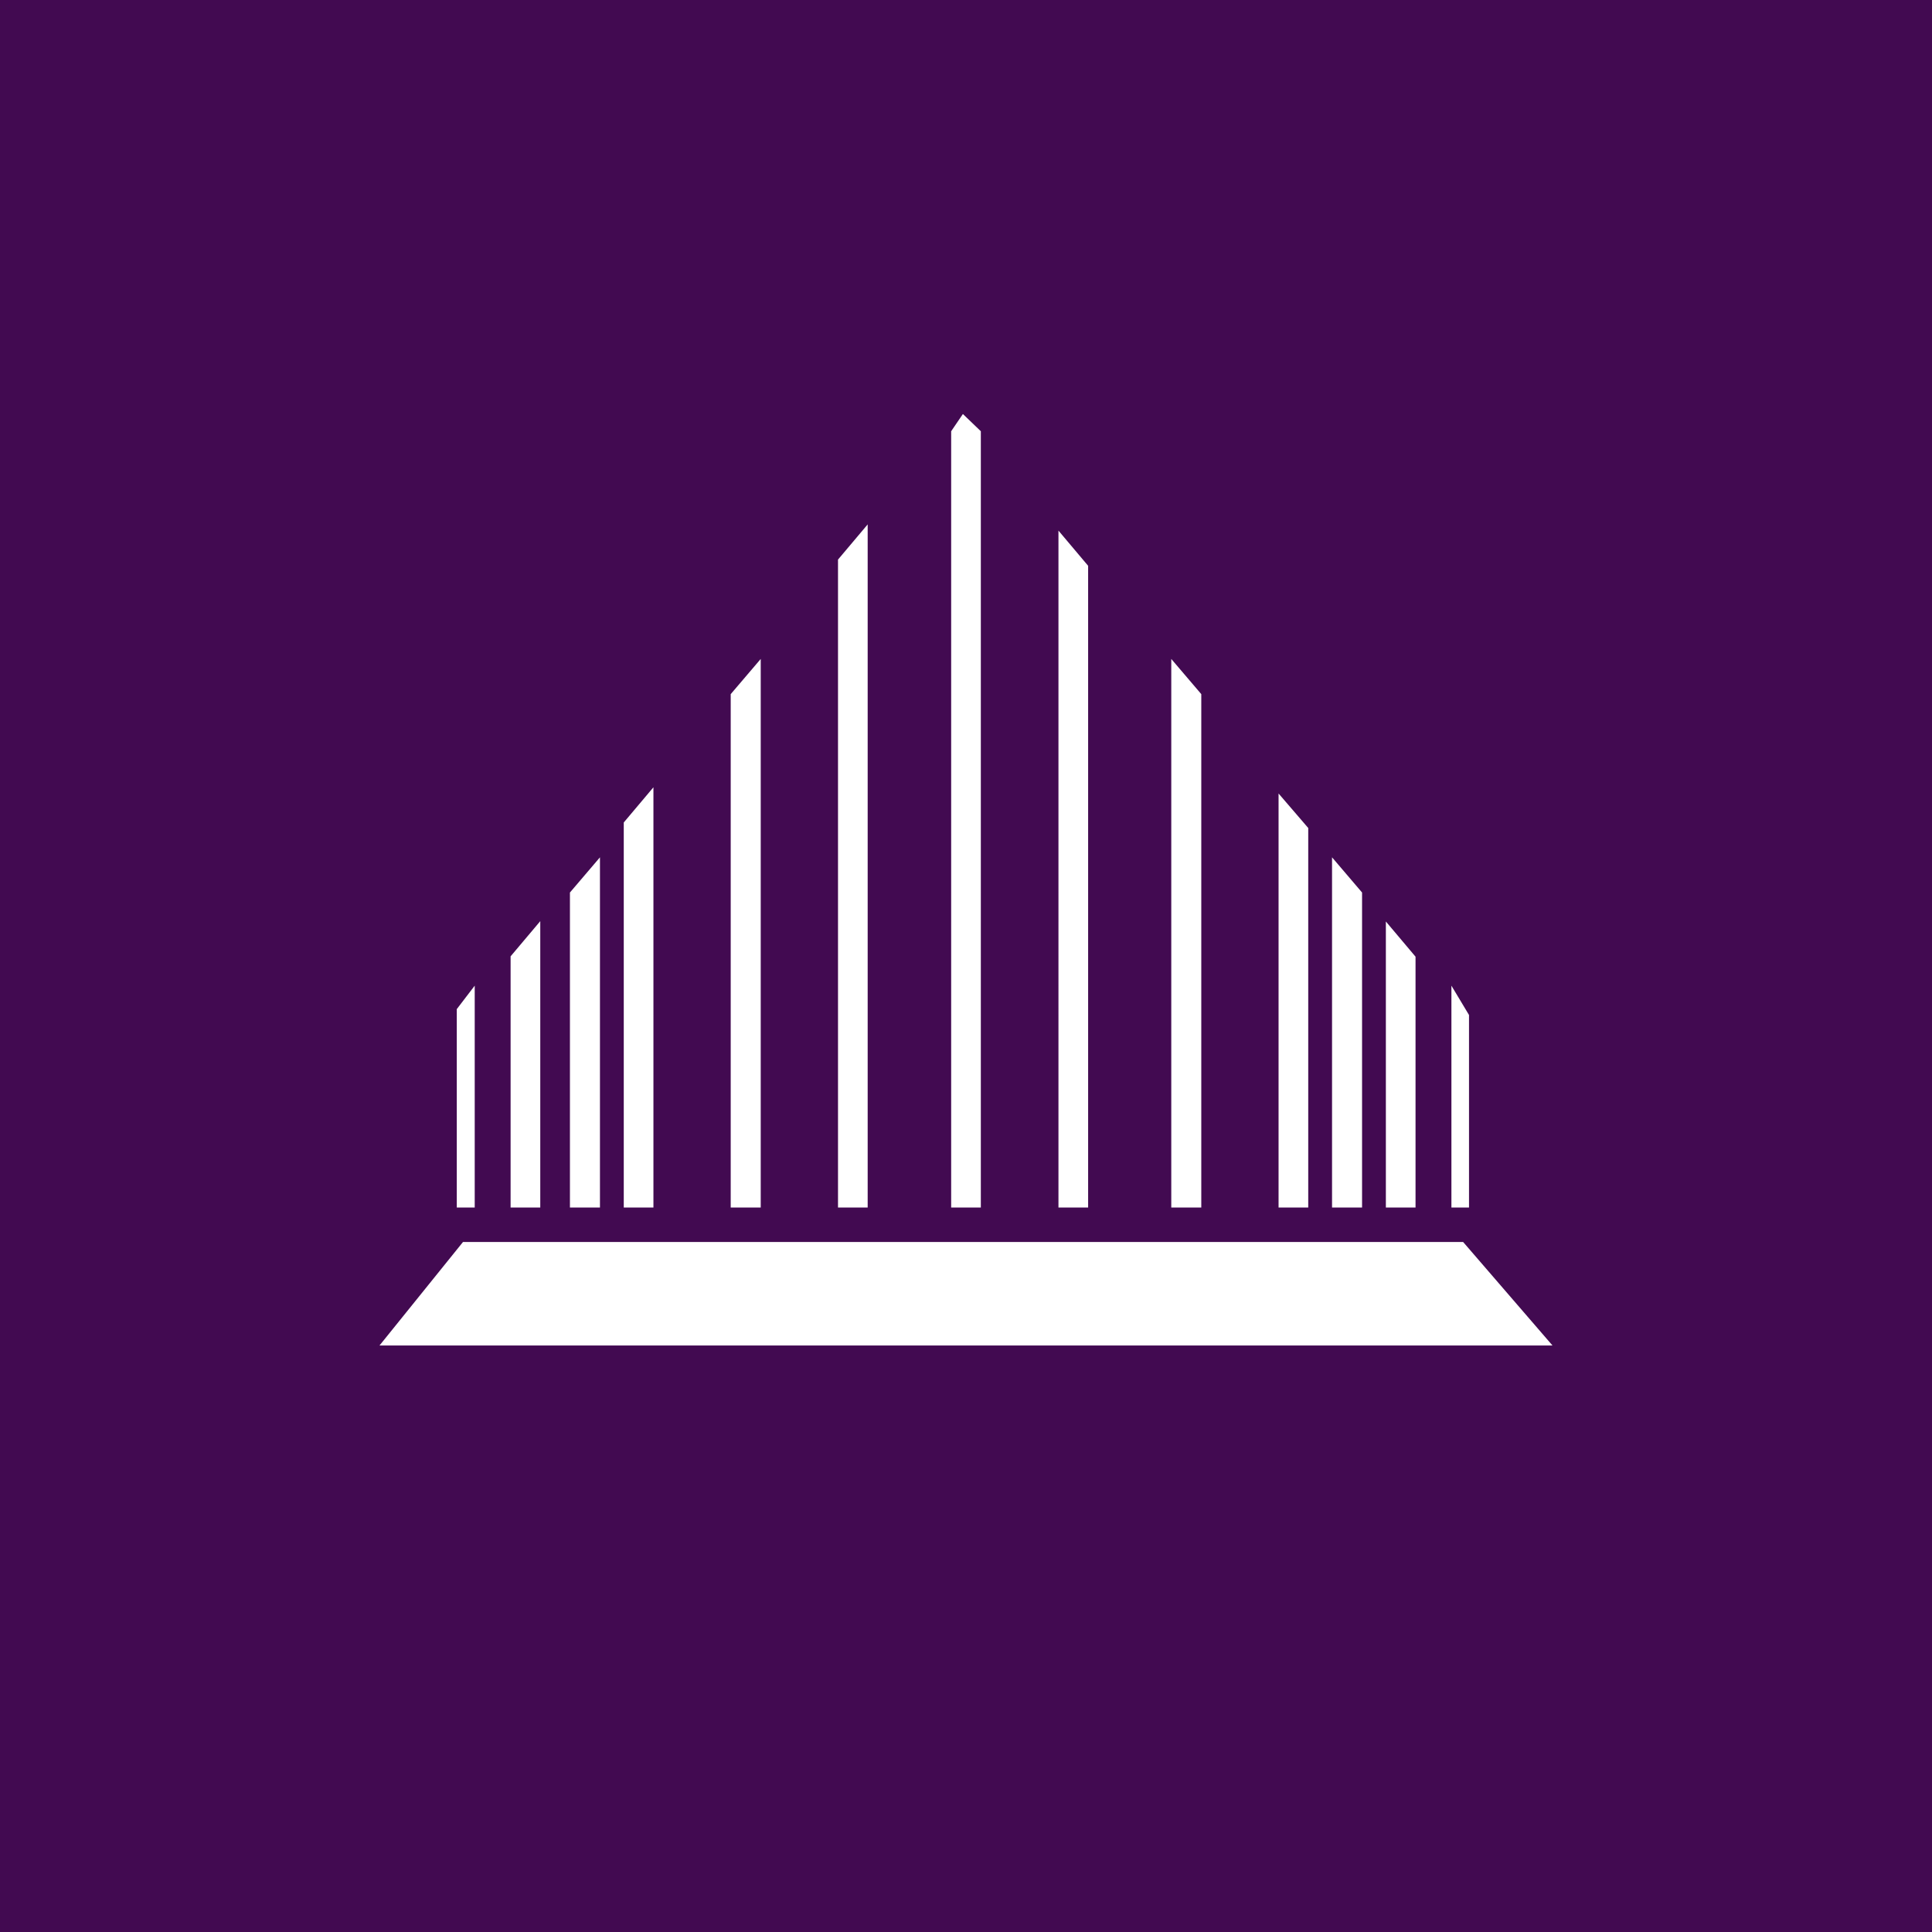 <!-- by Finnhub --><svg xmlns="http://www.w3.org/2000/svg" width="56" height="56" viewBox="0 0 56 56"><path fill="#420A51" d="M0 0h56v56H0z"/><path d="M13.42 36 11 39h34l-2.59-3h-29ZM24.29 16.23V35h.86V15.2l-.86 1.02ZM27.91 12l-.34.5V35h.86V12.5l-.52-.5ZM33.95 35h.87V20.12l-.87-1.02V35ZM30.68 35h.86V16.4l-.86-1.02V35ZM16.52 25.87V35h.87V24.85l-.87 1.02ZM14.8 27.73V35h.86V26.7l-.86 1.02ZM18.08 23.84V35h.86V22.82l-.86 1.02ZM21.18 20.12V35h.87V19.1l-.87 1.02ZM40.17 35h.86v-7.27l-.86-1.02V35ZM42.07 35h.51v-5.58l-.51-.85V35ZM13.24 29.25V35h.52v-6.43l-.52.68ZM38.61 35h.87v-9.13l-.87-1.02V35ZM37.06 35h.86V24l-.86-1v12Z" fill="#fff"/></svg>